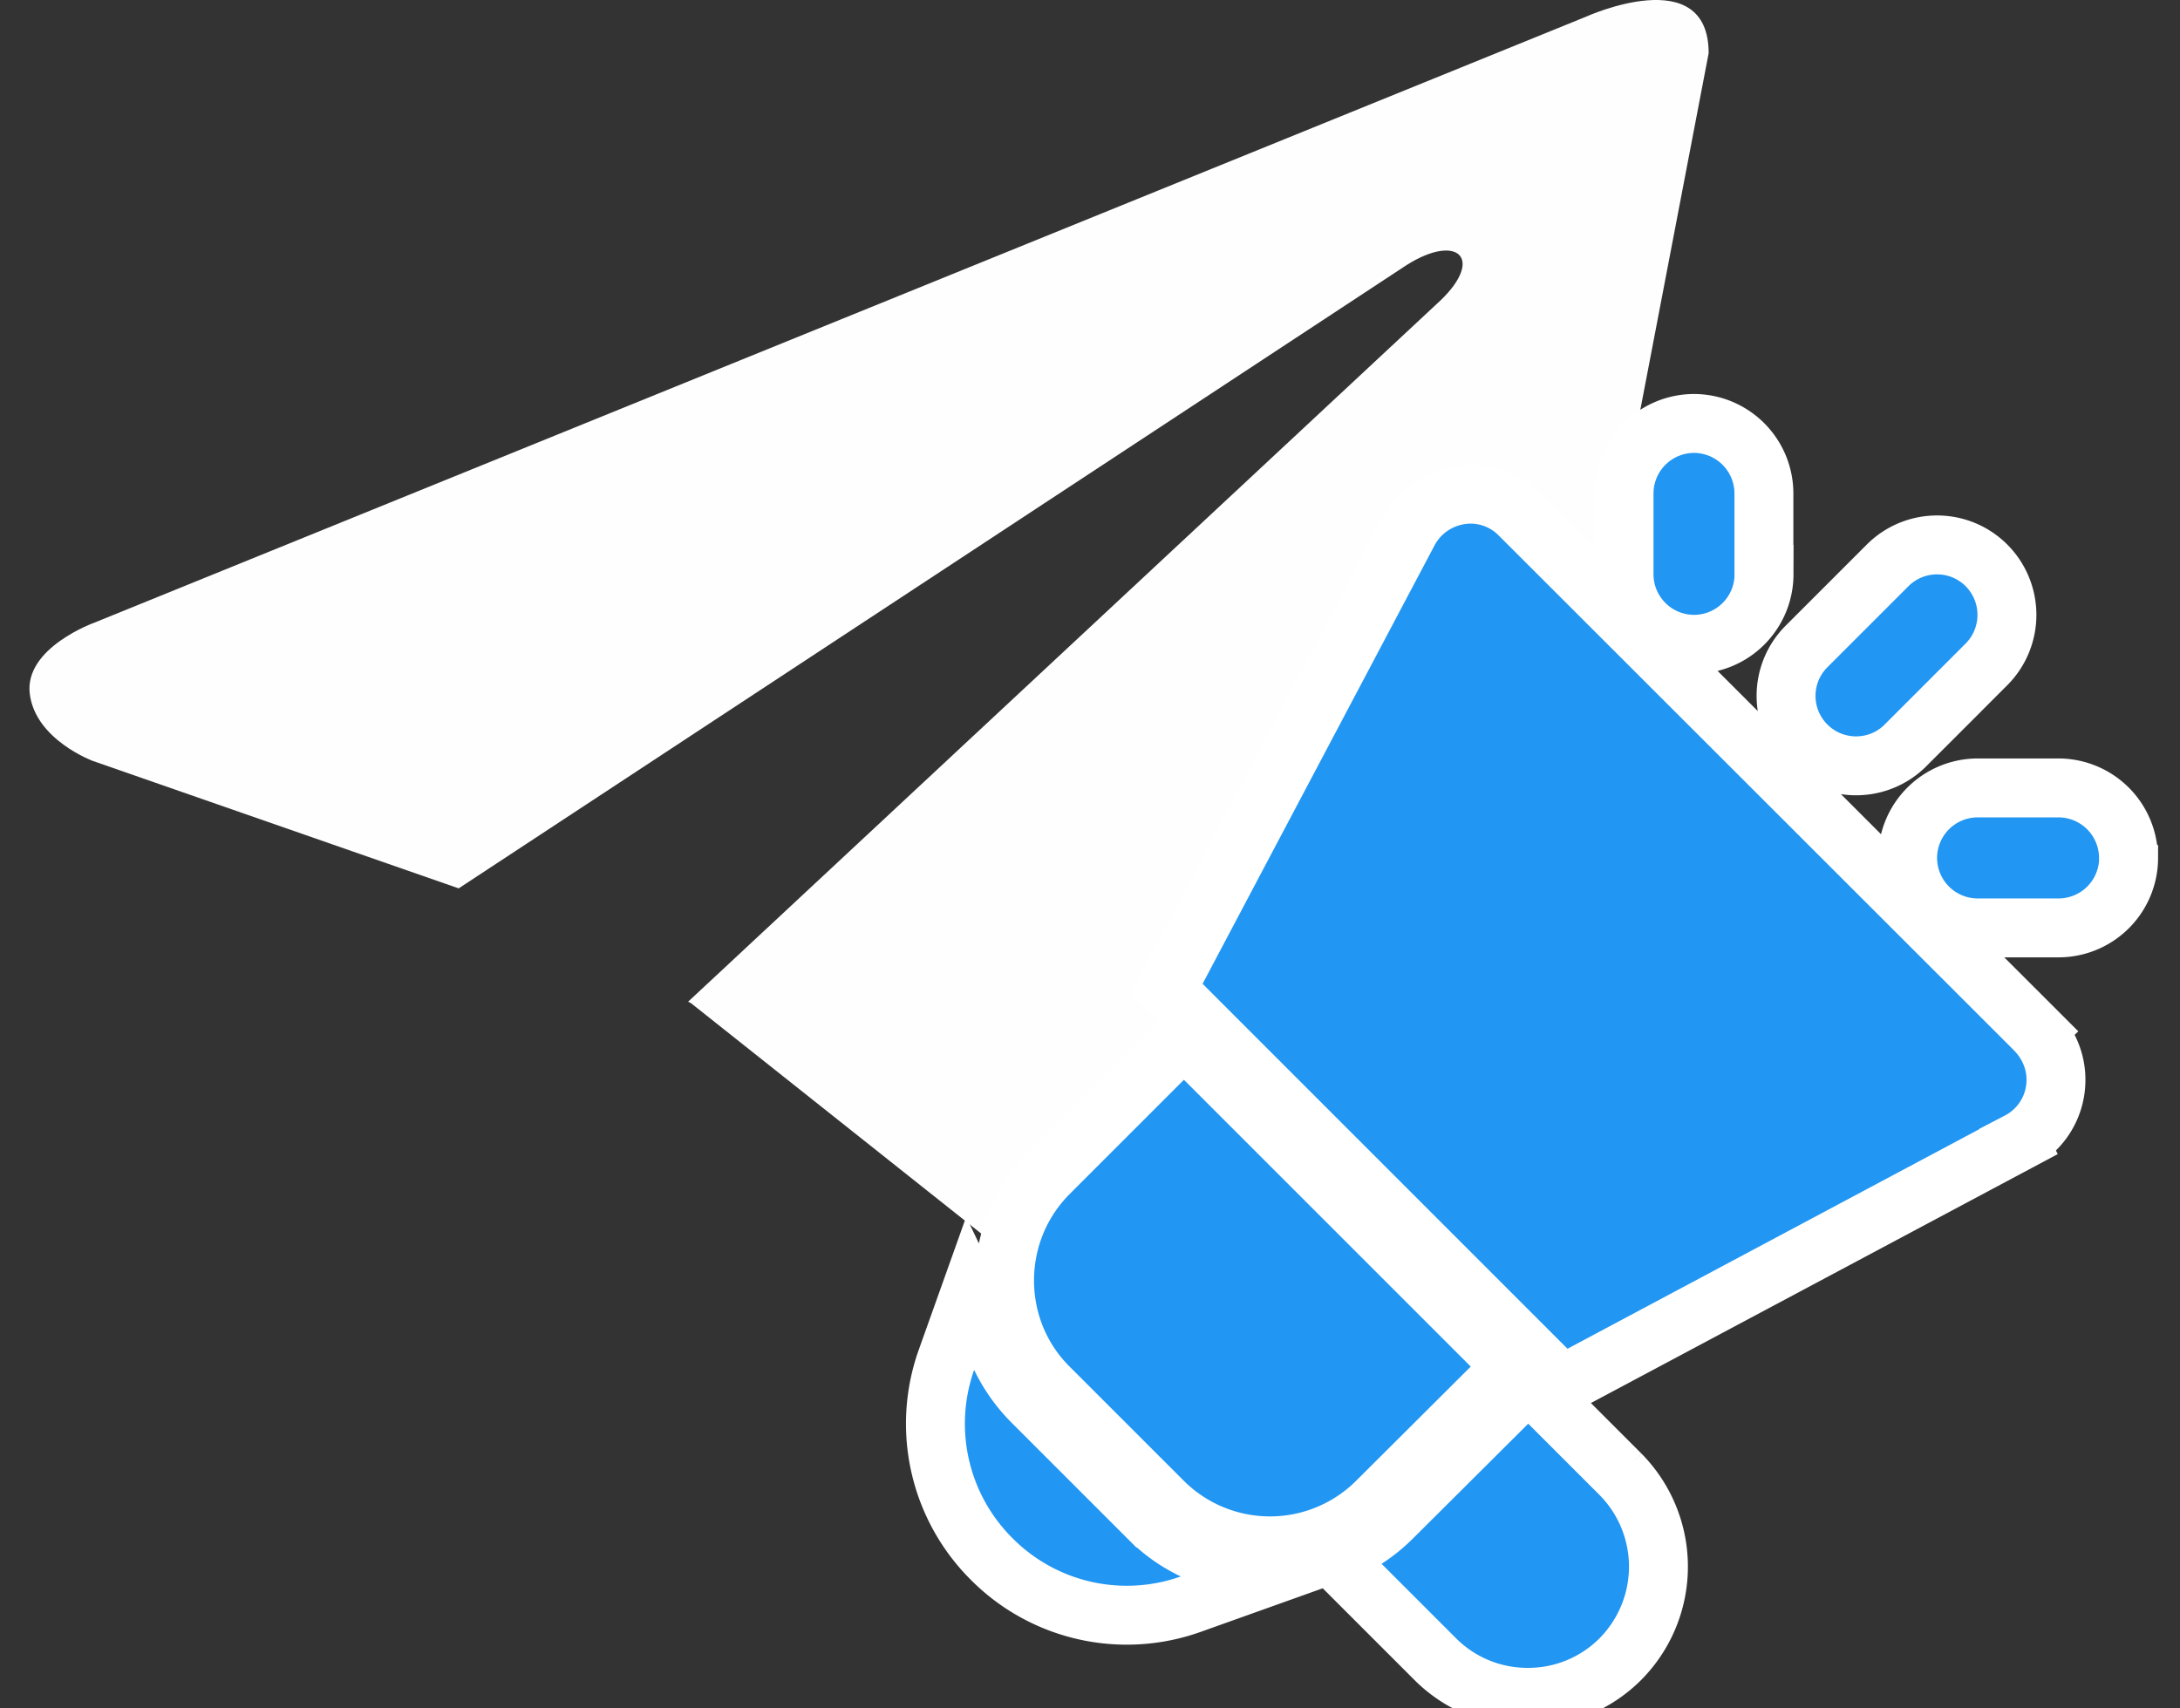 <svg xmlns="http://www.w3.org/2000/svg" width="37" height="29" fill="none" xmlns:v="https://vecta.io/nano"><rect width="100%" height="100%" fill="#333333" stroke="none"/><path d="M29 .903l-4.508 23.535s-.631 1.632-2.364.849l-10.401-8.259-.048-.024 12.776-11.91c.737-.712.28-1.136-.576-.598L7.785 15.08l-6.209-2.163s-.977-.36-1.071-1.142 1.103-1.208 1.103-1.208L26.92.283S29-.663 29 .903z" fill="#fefefe"/><path d="M25.315 23.552l.355-.354-.354-.354-4.868-4.868-.354-.353-.354.353-1.946 1.946-.001.002c-.99.998-.992 2.627.001 3.621l1.946 1.946a2.57 2.57 0 0 0 3.629 0l1.945-1.938zm9.242-6.055h0l-.008-.008L25.8 8.746c-.262-.271-.643-.403-1.02-.343-.371.059-.692.282-.871.615l-.001.002-3.939 7.446-.173.326.261.261 6.194 6.195.262.262.327-.174 7.42-3.957a1.18 1.18 0 0 0 .621-.866v-.002c.06-.387-.076-.753-.325-1.013zm-15.074 8.26h0l-.004-.004-1.946-1.946a2.78 2.78 0 0 1-.549-.77l-.518-1.082-.403 1.13a3.24 3.24 0 0 0 .764 3.375h0a3.23 3.23 0 0 0 2.299.958 3.22 3.22 0 0 0 1.082-.187l1.142-.408-1.097-.516a2.65 2.65 0 0 1-.769-.55zm8.021-.731l-.002-.002-1.21-1.21-.353-.353-.354.352-1.953 1.945-.001.001c-.14.14-.291.262-.453.366l-.521.336.438.438 1.265 1.265a2.21 2.21 0 0 0 1.57.648 2.21 2.21 0 0 0 1.571-.648l.002-.002a2.23 2.23 0 0 0 0-3.137zM29.938 9.75V8.375a1.19 1.19 0 0 0-1.187-1.187 1.19 1.19 0 0 0-1.187 1.188V9.75a1.19 1.19 0 0 0 1.188 1.187 1.19 1.19 0 0 0 1.188-1.187zm6.188 4.812a1.19 1.19 0 0 0-1.187-1.187h-1.375a1.19 1.19 0 0 0-1.187 1.188 1.19 1.19 0 0 0 1.188 1.188h1.375a1.19 1.19 0 0 0 1.188-1.187zm-3.785-1.91l1.375-1.375a1.19 1.19 0 0 0 0-1.679c-.464-.464-1.215-.464-1.679 0l-1.375 1.375c-.464.464-.464 1.215 0 1.679.232.232.536.348.84.348s.608-.116.84-.348z" fill="#2196f3" stroke="#fff"/></svg>